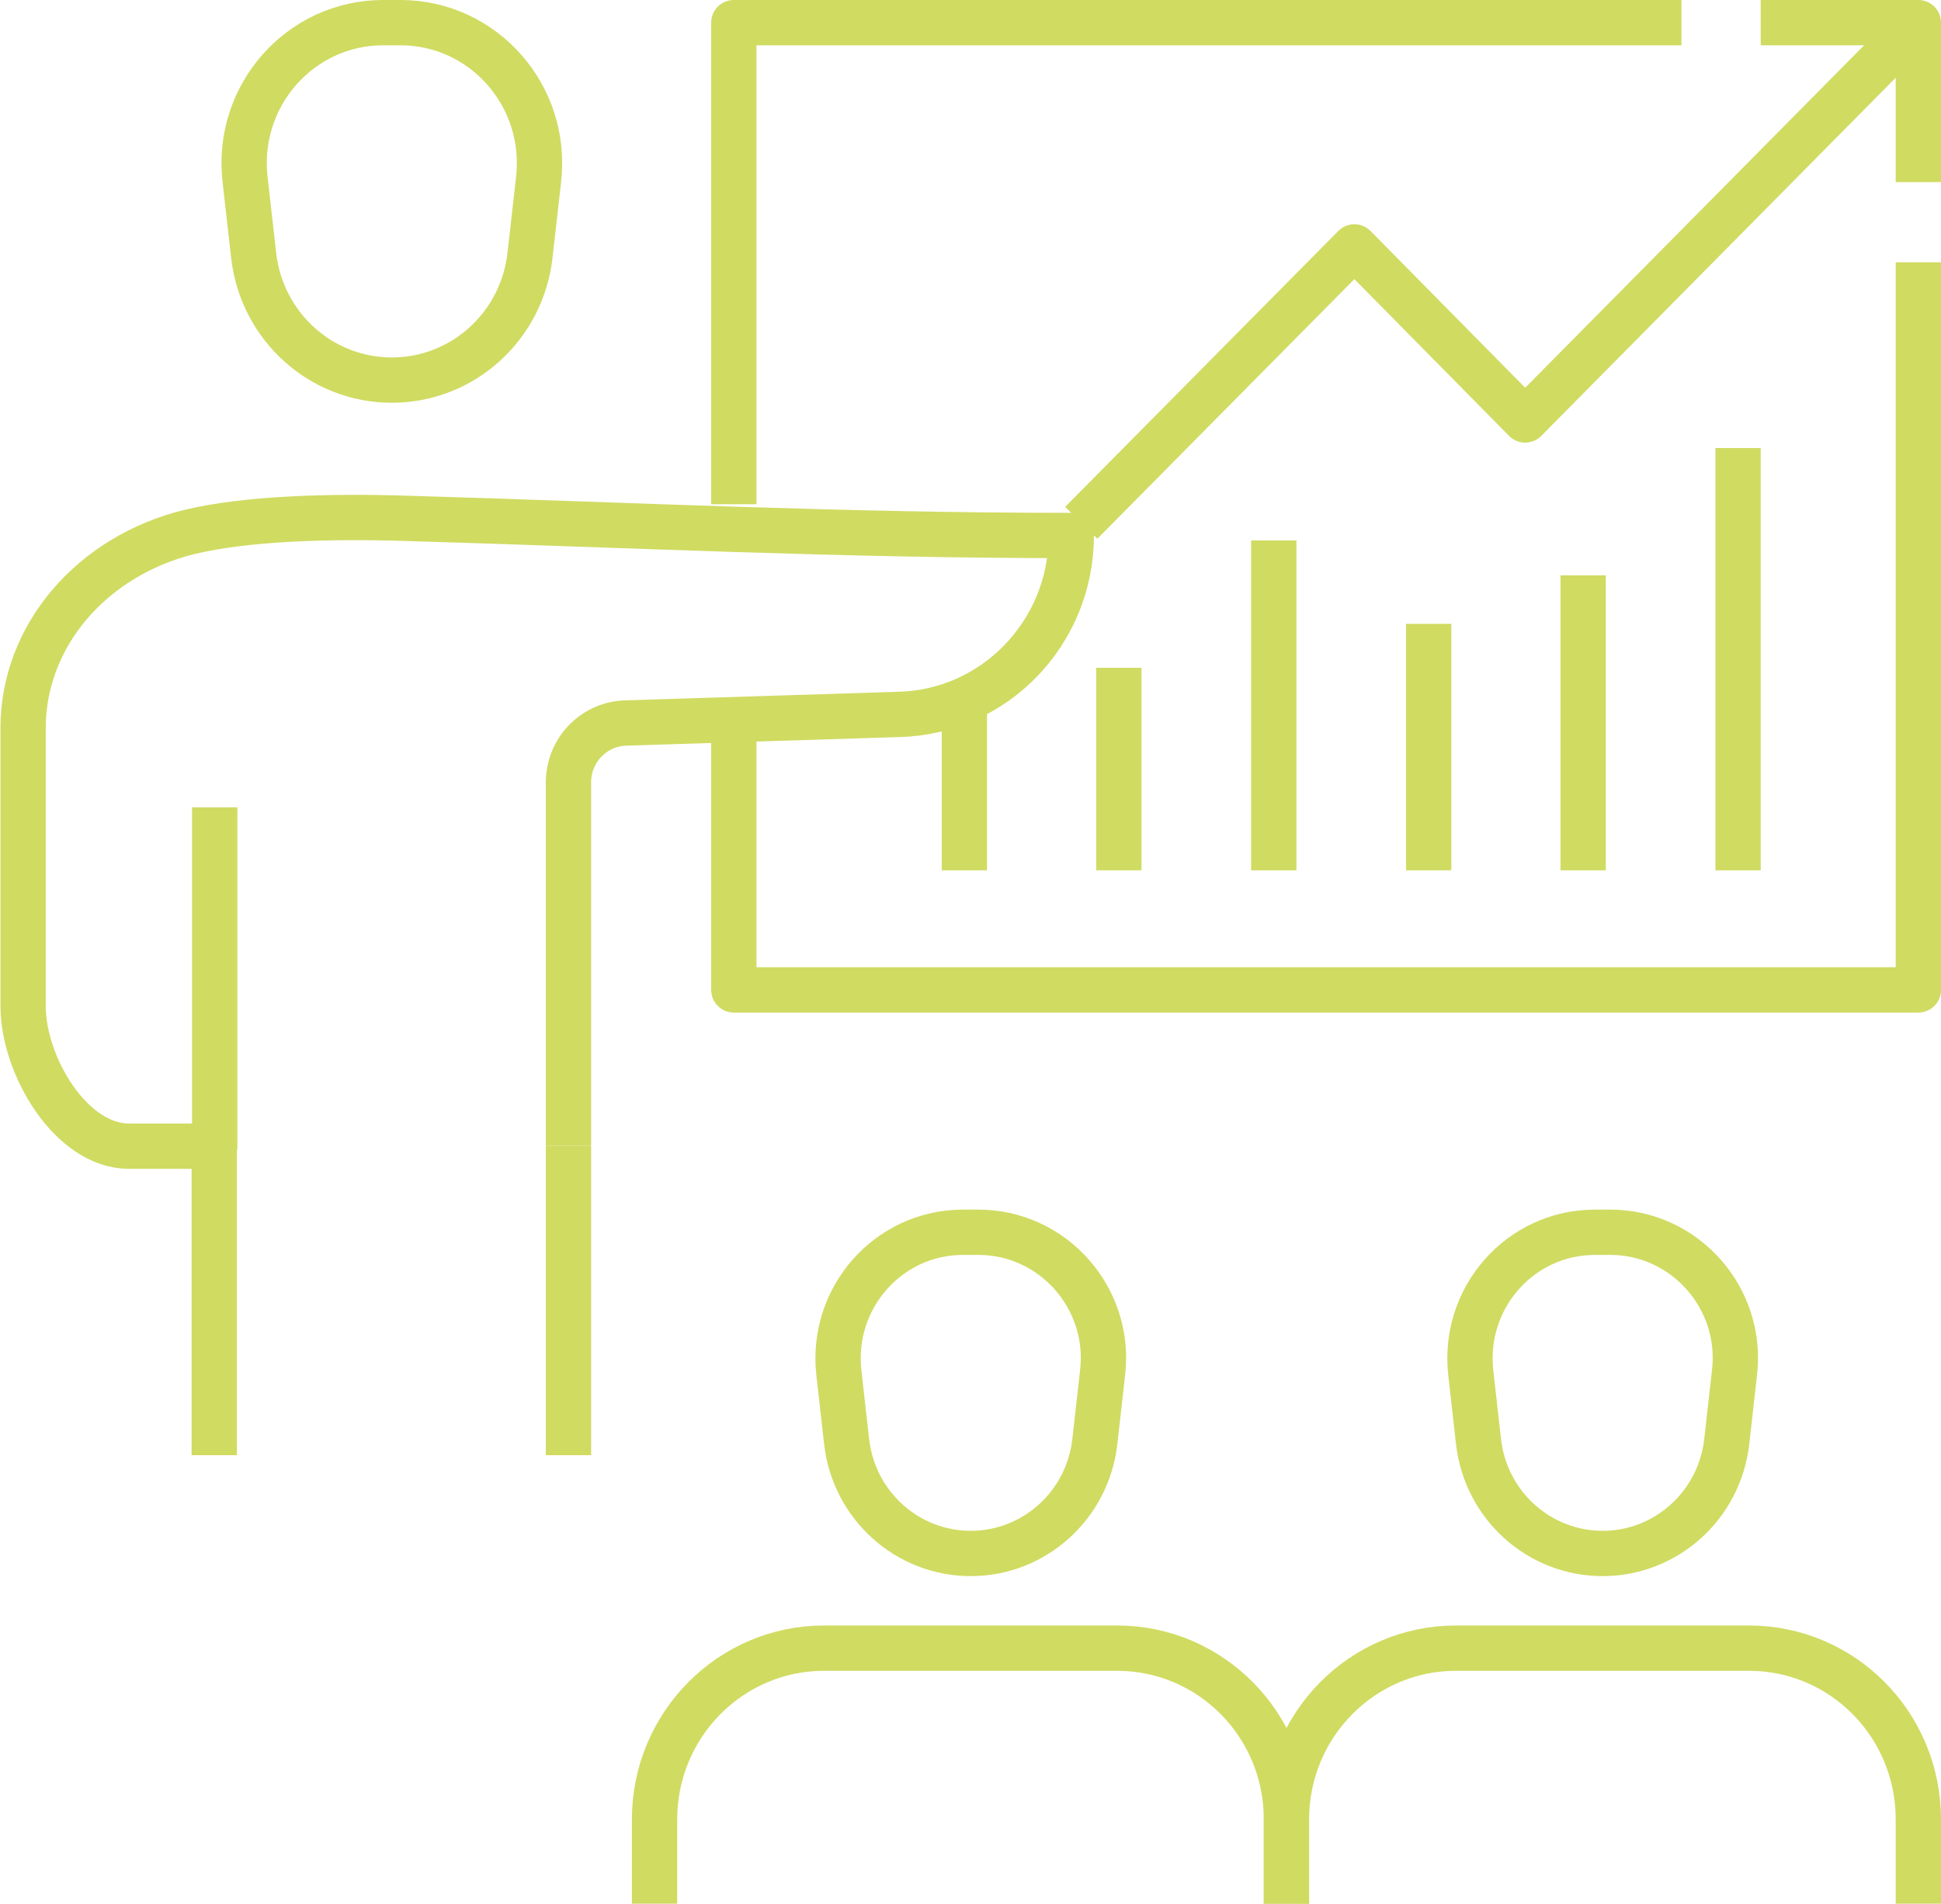 <?xml version="1.0" encoding="UTF-8"?> <svg xmlns="http://www.w3.org/2000/svg" id="Calque_1" viewBox="0 0 42.85 42.02"><defs><style>.cls-1{fill:none;stroke:#d0db62;stroke-linejoin:round;}</style></defs><path class="cls-1" d="M8.45.5h.39c1.84,0,3.26,1.62,3.05,3.46l-.19,1.68c-.18,1.57-1.49,2.75-3.05,2.75h0c-1.56,0-2.87-1.18-3.05-2.75l-.19-1.68c-.21-1.84,1.21-3.46,3.05-3.46Z"></path><line class="cls-1" x1="4.73" y1="32.12" x2="4.73" y2="25.29"></line><line class="cls-1" x1="12.55" y1="25.29" x2="12.55" y2="32.12"></line><path class="cls-1" d="M12.55,25.29v-8.02c0-.7.54-1.27,1.23-1.31l6.04-.19c2.13-.04,3.83-1.8,3.83-3.95h0c-5.11,0-9.62-.23-14.72-.38-1.67-.05-3.48,0-4.74.3h0c-2.17.53-3.68,2.3-3.68,4.33v6.14h0c0,1.3,1.05,3.09,2.34,3.09h1.89v-7.48"></path><polyline class="cls-1" points="42.35 5.79 42.35 21.85 16.2 21.85 16.2 15.85"></polyline><polyline class="cls-1" points="16.2 11.13 16.2 .5 37.12 .5"></polyline><path class="cls-1" d="M21.25,27.2h.35c1.65,0,2.94,1.46,2.74,3.11l-.17,1.51c-.16,1.41-1.34,2.47-2.74,2.47h0c-1.4,0-2.58-1.06-2.74-2.47l-.17-1.51c-.19-1.66,1.09-3.11,2.74-3.11Z"></path><path class="cls-1" d="M14.45,42.02v-1.86c0-2.09,1.68-3.78,3.74-3.78h6.47c2.07,0,3.74,1.69,3.74,3.78v1.86"></path><path class="cls-1" d="M35.2,27.2h.35c1.65,0,2.94,1.46,2.74,3.11l-.17,1.51c-.16,1.41-1.34,2.47-2.74,2.47h0c-1.4,0-2.58-1.06-2.74-2.47l-.17-1.51c-.19-1.66,1.09-3.11,2.74-3.11Z"></path><path class="cls-1" d="M28.4,42.02v-1.86c0-2.09,1.68-3.78,3.74-3.78h6.47c2.07,0,3.74,1.69,3.74,3.78v1.86"></path><polyline class="cls-1" points="23.87 11.54 29.9 5.45 33.67 9.27 42.35 .5"></polyline><polyline class="cls-1" points="42.35 4.02 42.35 .5 38.87 .5"></polyline><line class="cls-1" x1="38.37" y1="9.89" x2="38.37" y2="19.21"></line><line class="cls-1" x1="34.95" y1="12.7" x2="34.95" y2="19.21"></line><line class="cls-1" x1="31.54" y1="13.77" x2="31.54" y2="19.21"></line><line class="cls-1" x1="28.12" y1="11.93" x2="28.12" y2="19.21"></line><line class="cls-1" x1="24.7" y1="14.74" x2="24.7" y2="19.21"></line><line class="cls-1" x1="21.29" y1="15.45" x2="21.29" y2="19.21"></line></svg> 